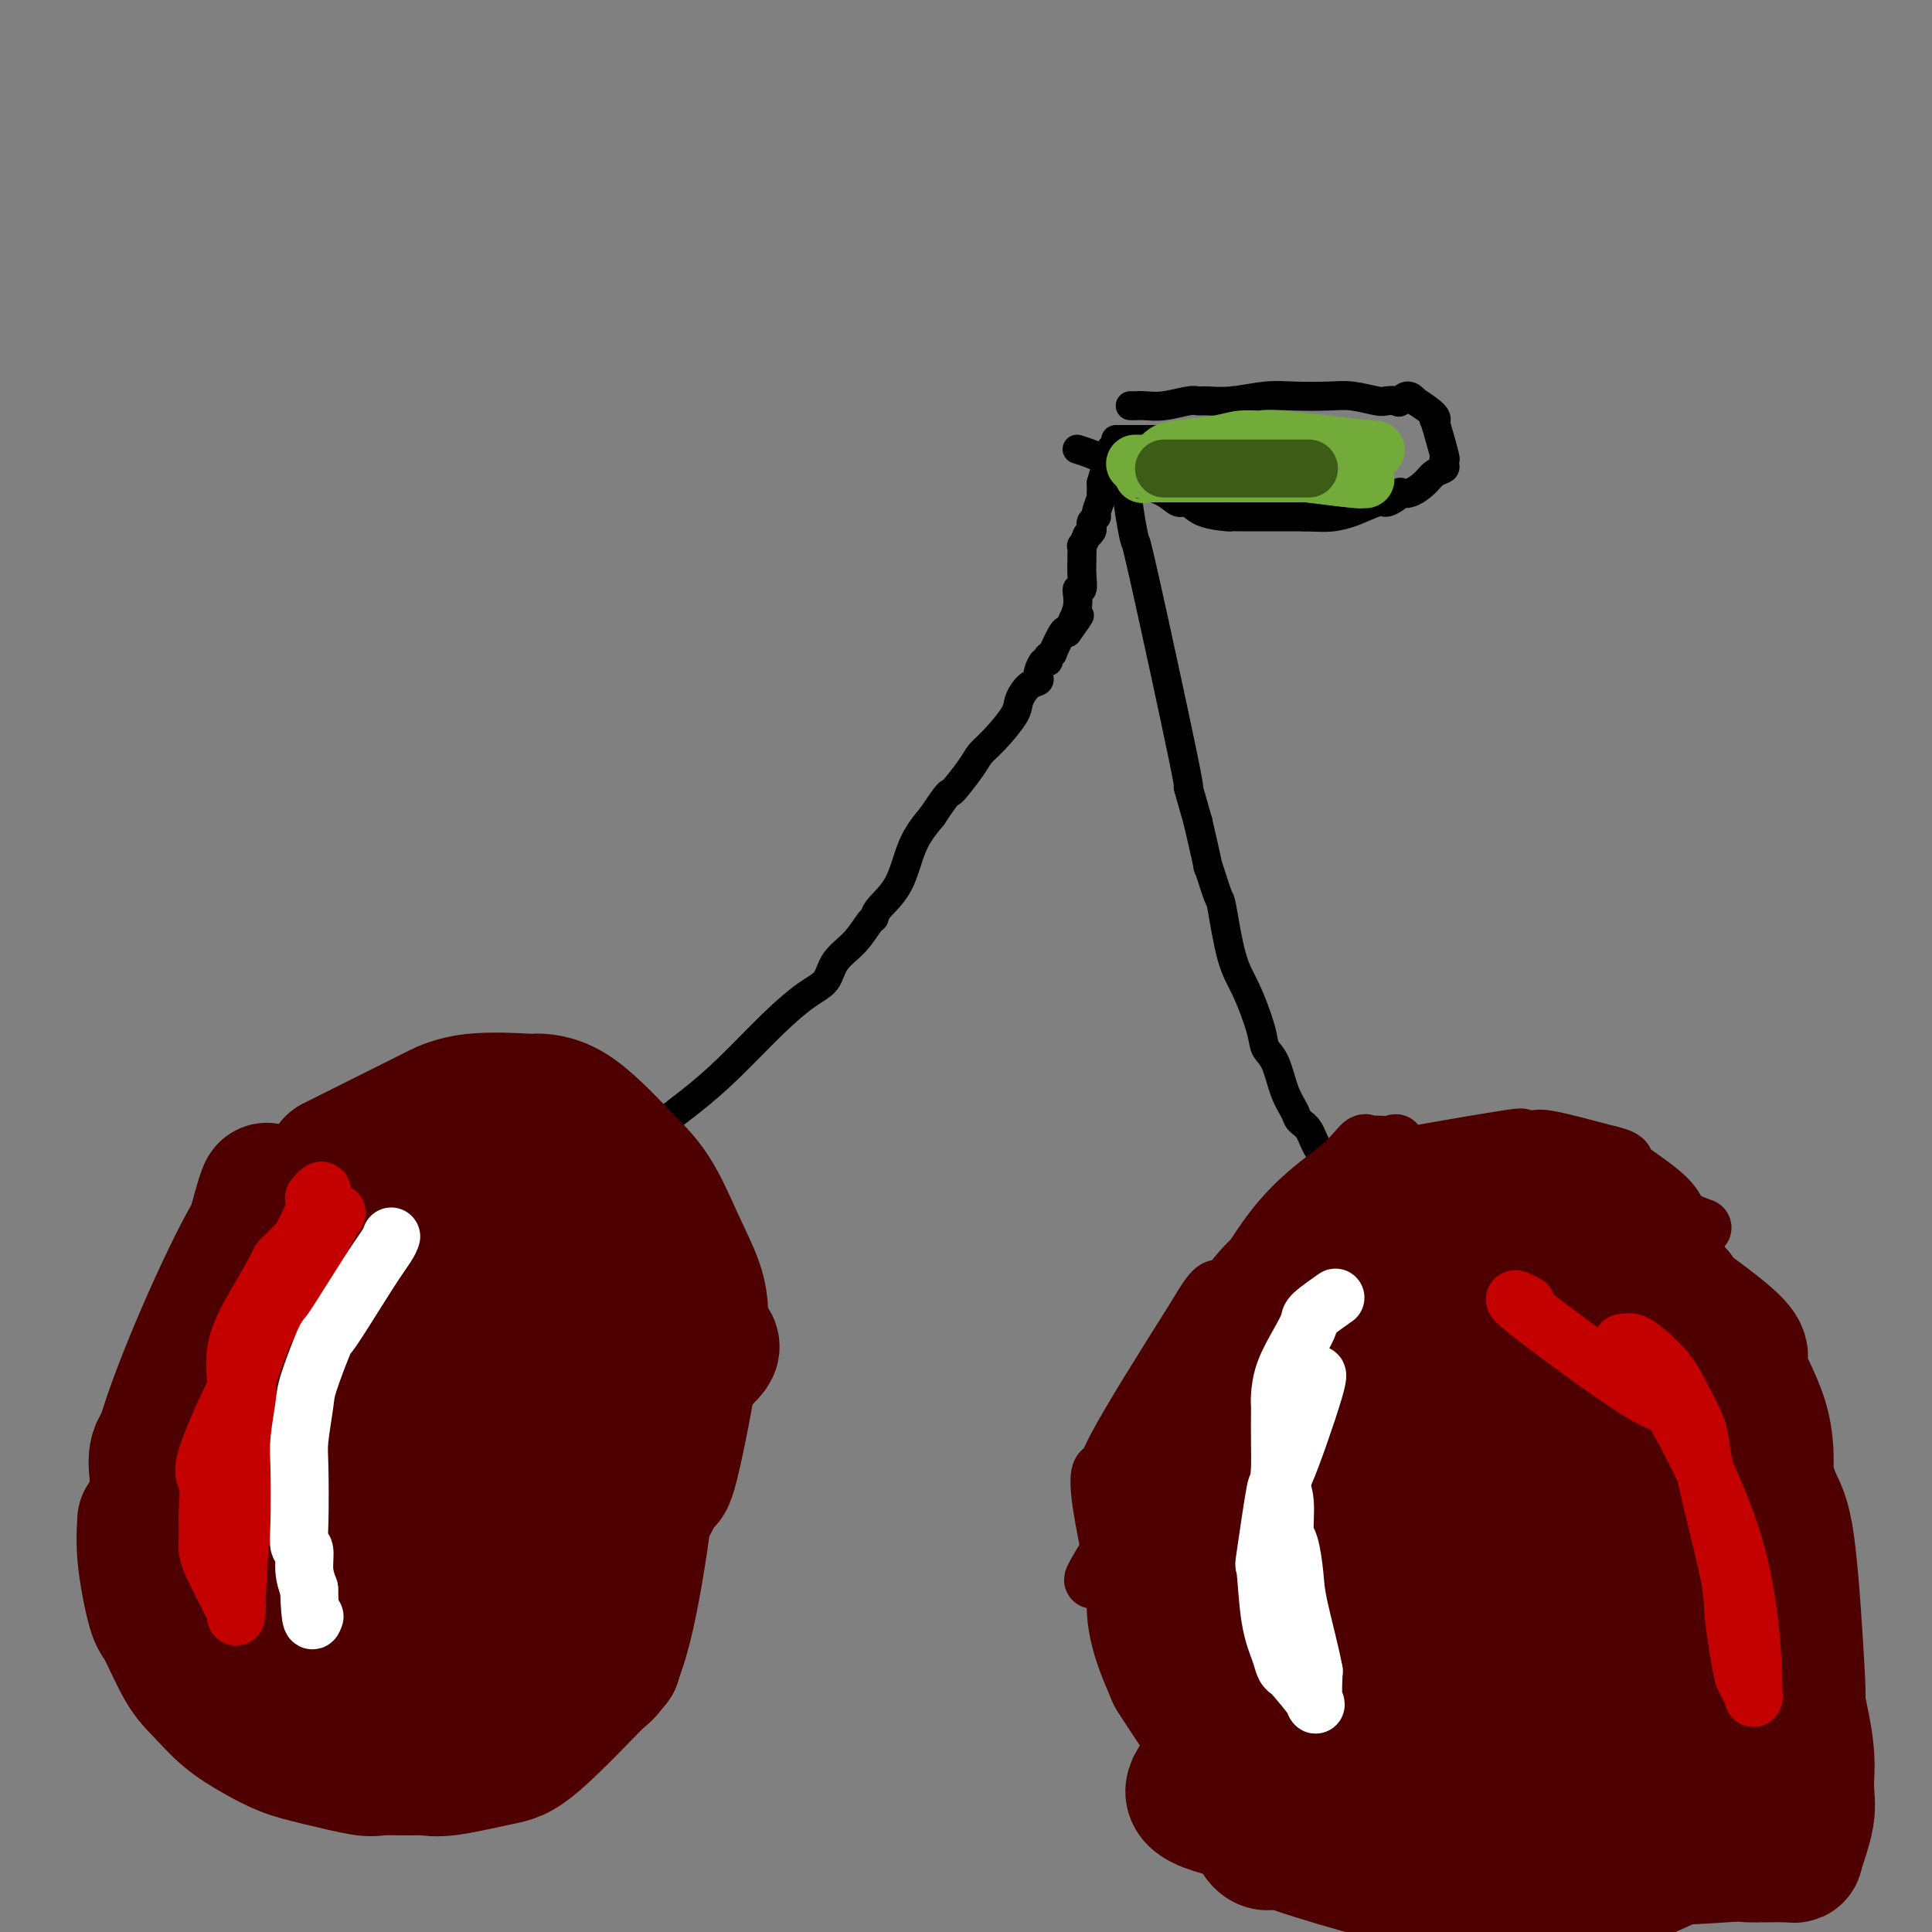 <svg viewBox='0 0 400 400' version='1.1' xmlns='http://www.w3.org/2000/svg' xmlns:xlink='http://www.w3.org/1999/xlink'><rect x="0" y="0" width="400" height="400" fill="#808080" stroke="none"/><g fill='none' stroke='#000000' stroke-width='6' stroke-linecap='round' stroke-linejoin='round'><path d='M116,250c-0.599,0.847 -1.198,1.695 2,-1c3.198,-2.695 10.192,-8.931 15,-13c4.808,-4.069 7.428,-5.970 10,-8c2.572,-2.030 5.096,-4.188 8,-7c2.904,-2.812 6.188,-6.278 9,-9c2.812,-2.722 5.152,-4.702 7,-6c1.848,-1.298 3.203,-1.916 4,-3c0.797,-1.084 1.037,-2.635 2,-4c0.963,-1.365 2.649,-2.546 4,-4c1.351,-1.454 2.366,-3.182 3,-4c0.634,-0.818 0.885,-0.728 1,-1c0.115,-0.272 0.093,-0.908 1,-2c0.907,-1.092 2.744,-2.640 4,-5c1.256,-2.360 1.930,-5.531 3,-8c1.070,-2.469 2.535,-4.234 4,-6'/><path d='M193,169c4.091,-6.130 3.317,-4.454 4,-5c0.683,-0.546 2.823,-3.314 4,-5c1.177,-1.686 1.393,-2.291 2,-3c0.607,-0.709 1.606,-1.524 3,-3c1.394,-1.476 3.183,-3.614 4,-5c0.817,-1.386 0.663,-2.019 1,-3c0.337,-0.981 1.165,-2.309 2,-3c0.835,-0.691 1.677,-0.744 2,-1c0.323,-0.256 0.125,-0.714 0,-1c-0.125,-0.286 -0.178,-0.401 0,-1c0.178,-0.599 0.588,-1.682 1,-2c0.412,-0.318 0.827,0.129 1,0c0.173,-0.129 0.106,-0.834 0,-1c-0.106,-0.166 -0.249,0.207 0,0c0.249,-0.207 0.892,-0.994 1,-1c0.108,-0.006 -0.317,0.768 0,0c0.317,-0.768 1.376,-3.076 2,-4c0.624,-0.924 0.812,-0.462 1,0'/><path d='M221,131c4.493,-6.217 1.726,-2.760 1,-2c-0.726,0.760 0.590,-1.176 1,-3c0.410,-1.824 -0.086,-3.534 0,-4c0.086,-0.466 0.755,0.312 1,0c0.245,-0.312 0.064,-1.714 0,-3c-0.064,-1.286 -0.013,-2.458 0,-3c0.013,-0.542 -0.012,-0.456 0,-1c0.012,-0.544 0.059,-1.718 0,-2c-0.059,-0.282 -0.226,0.328 0,0c0.226,-0.328 0.844,-1.593 1,-2c0.156,-0.407 -0.150,0.045 0,0c0.150,-0.045 0.757,-0.588 1,-1c0.243,-0.412 0.121,-0.695 0,-1c-0.121,-0.305 -0.243,-0.632 0,-1c0.243,-0.368 0.850,-0.777 1,-1c0.150,-0.223 -0.156,-0.262 0,-1c0.156,-0.738 0.774,-2.177 1,-3c0.226,-0.823 0.061,-1.029 0,-1c-0.061,0.029 -0.017,0.294 0,0c0.017,-0.294 0.009,-1.147 0,-2'/><path d='M228,100c1.326,-4.970 1.140,-1.895 1,-1c-0.140,0.895 -0.234,-0.391 0,-1c0.234,-0.609 0.795,-0.542 1,-1c0.205,-0.458 0.053,-1.442 0,-2c-0.053,-0.558 -0.007,-0.690 0,-1c0.007,-0.310 -0.023,-0.799 0,-1c0.023,-0.201 0.100,-0.114 0,0c-0.100,0.114 -0.377,0.254 0,1c0.377,0.746 1.407,2.099 2,3c0.593,0.901 0.749,1.349 1,3c0.251,1.651 0.598,4.503 1,7c0.402,2.497 0.859,4.639 1,5c0.141,0.361 -0.034,-1.058 2,8c2.034,9.058 6.278,28.592 8,37c1.722,8.408 0.920,5.688 1,6c0.080,0.312 1.040,3.656 2,7'/><path d='M248,170c3.126,13.443 1.942,9.050 2,9c0.058,-0.050 1.357,4.244 2,6c0.643,1.756 0.630,0.974 1,3c0.370,2.026 1.125,6.861 2,10c0.875,3.139 1.872,4.583 3,7c1.128,2.417 2.386,5.806 3,8c0.614,2.194 0.583,3.193 1,4c0.417,0.807 1.281,1.422 2,3c0.719,1.578 1.294,4.120 2,6c0.706,1.880 1.544,3.097 2,4c0.456,0.903 0.531,1.493 1,2c0.469,0.507 1.331,0.931 2,2c0.669,1.069 1.143,2.782 2,4c0.857,1.218 2.097,1.941 3,3c0.903,1.059 1.470,2.452 3,4c1.530,1.548 4.022,3.249 5,4c0.978,0.751 0.442,0.552 1,1c0.558,0.448 2.212,1.543 3,2c0.788,0.457 0.712,0.277 2,1c1.288,0.723 3.939,2.349 5,3c1.061,0.651 0.530,0.325 0,0'/><path d='M114,245c0.092,0.547 0.184,1.095 -5,0c-5.184,-1.095 -15.642,-3.832 -22,-5c-6.358,-1.168 -8.614,-0.766 -12,0c-3.386,0.766 -7.901,1.895 -10,2c-2.099,0.105 -1.780,-0.813 -3,0c-1.220,0.813 -3.977,3.356 -6,5c-2.023,1.644 -3.312,2.388 -4,3c-0.688,0.612 -0.775,1.091 -2,3c-1.225,1.909 -3.590,5.248 -5,8c-1.410,2.752 -1.866,4.919 -2,6c-0.134,1.081 0.055,1.077 0,2c-0.055,0.923 -0.355,2.773 -1,5c-0.645,2.227 -1.635,4.830 -2,8c-0.365,3.170 -0.104,6.906 0,11c0.104,4.094 0.052,8.547 0,13'/><path d='M40,306c-0.515,8.728 -0.302,11.047 0,13c0.302,1.953 0.695,3.541 1,5c0.305,1.459 0.523,2.791 1,5c0.477,2.209 1.213,5.295 2,8c0.787,2.705 1.625,5.030 2,6c0.375,0.970 0.286,0.585 1,2c0.714,1.415 2.231,4.628 4,7c1.769,2.372 3.789,3.901 5,5c1.211,1.099 1.612,1.766 2,2c0.388,0.234 0.761,0.035 2,1c1.239,0.965 3.342,3.093 5,4c1.658,0.907 2.871,0.594 4,1c1.129,0.406 2.175,1.532 5,2c2.825,0.468 7.428,0.279 11,-1c3.572,-1.279 6.112,-3.647 7,-4c0.888,-0.353 0.125,1.309 3,-3c2.875,-4.309 9.389,-14.588 12,-19c2.611,-4.412 1.318,-2.957 1,-3c-0.318,-0.043 0.338,-1.584 1,-3c0.662,-1.416 1.331,-2.708 2,-4'/><path d='M111,330c3.730,-6.743 3.556,-7.602 4,-9c0.444,-1.398 1.506,-3.336 3,-6c1.494,-2.664 3.418,-6.055 4,-8c0.582,-1.945 -0.180,-2.445 0,-4c0.180,-1.555 1.302,-4.165 2,-6c0.698,-1.835 0.971,-2.893 1,-4c0.029,-1.107 -0.188,-2.262 0,-4c0.188,-1.738 0.779,-4.060 1,-6c0.221,-1.940 0.070,-3.499 0,-5c-0.070,-1.501 -0.061,-2.946 0,-4c0.061,-1.054 0.174,-1.718 0,-3c-0.174,-1.282 -0.636,-3.182 -1,-5c-0.364,-1.818 -0.629,-3.555 -1,-5c-0.371,-1.445 -0.849,-2.597 -1,-3c-0.151,-0.403 0.026,-0.055 -1,-2c-1.026,-1.945 -3.254,-6.181 -4,-8c-0.746,-1.819 -0.008,-1.220 0,-1c0.008,0.220 -0.712,0.063 -1,0c-0.288,-0.063 -0.144,-0.031 0,0'/><path d='M303,242c-0.600,-0.234 -1.200,-0.468 -3,1c-1.800,1.468 -4.800,4.637 -6,6c-1.200,1.363 -0.601,0.919 -1,1c-0.399,0.081 -1.796,0.689 -3,2c-1.204,1.311 -2.213,3.327 -4,6c-1.787,2.673 -4.351,6.003 -6,8c-1.649,1.997 -2.382,2.661 -3,4c-0.618,1.339 -1.121,3.355 -2,6c-0.879,2.645 -2.134,5.921 -3,8c-0.866,2.079 -1.342,2.960 -2,5c-0.658,2.040 -1.497,5.237 -2,7c-0.503,1.763 -0.671,2.091 -1,3c-0.329,0.909 -0.819,2.399 -1,4c-0.181,1.601 -0.052,3.315 0,5c0.052,1.685 0.026,3.343 0,5'/><path d='M266,313c-0.211,2.725 -0.238,2.539 0,4c0.238,1.461 0.743,4.570 1,6c0.257,1.430 0.268,1.182 1,2c0.732,0.818 2.186,2.701 3,4c0.814,1.299 0.987,2.015 2,3c1.013,0.985 2.867,2.238 4,3c1.133,0.762 1.547,1.031 3,2c1.453,0.969 3.946,2.638 6,4c2.054,1.362 3.668,2.418 5,3c1.332,0.582 2.382,0.690 4,1c1.618,0.310 3.805,0.820 6,1c2.195,0.180 4.398,0.028 5,0c0.602,-0.028 -0.397,0.067 2,0c2.397,-0.067 8.189,-0.296 11,0c2.811,0.296 2.640,1.118 7,-2c4.360,-3.118 13.251,-10.176 17,-13c3.749,-2.824 2.355,-1.414 2,-1c-0.355,0.414 0.327,-0.167 2,-2c1.673,-1.833 4.336,-4.916 7,-8'/><path d='M354,320c4.769,-4.982 2.690,-5.439 3,-7c0.310,-1.561 3.008,-4.228 4,-7c0.992,-2.772 0.278,-5.648 0,-8c-0.278,-2.352 -0.119,-4.179 0,-5c0.119,-0.821 0.197,-0.636 0,-2c-0.197,-1.364 -0.670,-4.275 -2,-8c-1.330,-3.725 -3.516,-8.262 -5,-11c-1.484,-2.738 -2.264,-3.675 -4,-6c-1.736,-2.325 -4.427,-6.038 -6,-8c-1.573,-1.962 -2.028,-2.172 -3,-3c-0.972,-0.828 -2.462,-2.275 -4,-3c-1.538,-0.725 -3.125,-0.730 -5,-1c-1.875,-0.270 -4.037,-0.806 -6,-1c-1.963,-0.194 -3.728,-0.044 -5,0c-1.272,0.044 -2.051,-0.016 -3,0c-0.949,0.016 -2.069,0.107 -3,0c-0.931,-0.107 -1.674,-0.414 -3,0c-1.326,0.414 -3.236,1.547 -4,2c-0.764,0.453 -0.382,0.227 0,0'/><path d='M223,93c1.747,0.555 3.493,1.109 5,2c1.507,0.891 2.774,2.118 4,3c1.226,0.882 2.412,1.420 4,2c1.588,0.580 3.578,1.203 5,2c1.422,0.797 2.274,1.769 3,2c0.726,0.231 1.324,-0.278 2,0c0.676,0.278 1.428,1.342 3,2c1.572,0.658 3.962,0.908 5,1c1.038,0.092 0.724,0.025 1,0c0.276,-0.025 1.143,-0.007 2,0c0.857,0.007 1.704,0.002 3,0c1.296,-0.002 3.041,-0.000 4,0c0.959,0.000 1.131,0.000 2,0c0.869,-0.000 2.434,-0.000 4,0'/><path d='M270,107c4.440,0.182 5.038,0.137 6,0c0.962,-0.137 2.286,-0.366 4,-1c1.714,-0.634 3.817,-1.673 5,-2c1.183,-0.327 1.446,0.057 2,0c0.554,-0.057 1.398,-0.557 2,-1c0.602,-0.443 0.962,-0.829 1,-1c0.038,-0.171 -0.245,-0.126 0,0c0.245,0.126 1.018,0.332 2,0c0.982,-0.332 2.171,-1.204 3,-2c0.829,-0.796 1.296,-1.516 2,-2c0.704,-0.484 1.645,-0.730 2,-1c0.355,-0.270 0.122,-0.562 0,-1c-0.122,-0.438 -0.135,-1.023 0,-1c0.135,0.023 0.417,0.652 0,-1c-0.417,-1.652 -1.535,-5.587 -2,-7c-0.465,-1.413 -0.279,-0.303 0,0c0.279,0.303 0.651,-0.199 0,-1c-0.651,-0.801 -2.326,-1.900 -4,-3'/><path d='M293,83c-1.576,-2.012 -2.515,-0.543 -3,0c-0.485,0.543 -0.518,0.159 -1,0c-0.482,-0.159 -1.415,-0.095 -2,0c-0.585,0.095 -0.821,0.221 -2,0c-1.179,-0.221 -3.301,-0.787 -5,-1c-1.699,-0.213 -2.976,-0.071 -5,0c-2.024,0.071 -4.794,0.072 -7,0c-2.206,-0.072 -3.848,-0.216 -6,0c-2.152,0.216 -4.812,0.794 -7,1c-2.188,0.206 -3.902,0.041 -5,0c-1.098,-0.041 -1.580,0.042 -2,0c-0.420,-0.042 -0.777,-0.207 -2,0c-1.223,0.207 -3.312,0.788 -5,1c-1.688,0.212 -2.974,0.057 -4,0c-1.026,-0.057 -1.790,-0.015 -2,0c-0.210,0.015 0.136,0.004 0,0c-0.136,-0.004 -0.753,-0.001 -1,0c-0.247,0.001 -0.123,0.001 0,0'/><path d='M231,91c0.655,-0.000 1.311,-0.000 2,0c0.689,0.000 1.412,0.000 2,0c0.588,-0.000 1.040,-0.000 2,0c0.960,0.000 2.428,0.000 4,0c1.572,-0.000 3.247,-0.000 4,0c0.753,0.000 0.583,0.000 1,0c0.417,-0.000 1.419,-0.001 2,0c0.581,0.001 0.741,0.004 1,0c0.259,-0.004 0.619,-0.016 1,0c0.381,0.016 0.784,0.061 1,0c0.216,-0.061 0.247,-0.226 1,0c0.753,0.226 2.229,0.844 3,1c0.771,0.156 0.836,-0.151 1,0c0.164,0.151 0.425,0.759 1,1c0.575,0.241 1.463,0.116 2,0c0.537,-0.116 0.721,-0.224 1,0c0.279,0.224 0.651,0.778 1,1c0.349,0.222 0.674,0.111 1,0'/><path d='M262,94c5.140,0.464 2.491,0.124 2,0c-0.491,-0.124 1.175,-0.033 2,0c0.825,0.033 0.809,0.009 1,0c0.191,-0.009 0.590,-0.002 1,0c0.410,0.002 0.831,0.001 1,0c0.169,-0.001 0.084,-0.000 0,0'/></g>
<g fill='none' stroke='#4E0000' stroke-width='6' stroke-linecap='round' stroke-linejoin='round'><path d='M76,250c1.817,-1.274 3.635,-2.549 -1,2c-4.635,4.549 -15.721,14.920 -21,20c-5.279,5.080 -4.749,4.867 -5,6c-0.251,1.133 -1.284,3.610 -2,5c-0.716,1.390 -1.117,1.691 -2,4c-0.883,2.309 -2.249,6.625 -3,11c-0.751,4.375 -0.888,8.807 -1,11c-0.112,2.193 -0.198,2.146 0,4c0.198,1.854 0.680,5.607 1,8c0.320,2.393 0.479,3.424 1,5c0.521,1.576 1.405,3.696 2,5c0.595,1.304 0.902,1.793 2,3c1.098,1.207 2.988,3.133 4,4c1.012,0.867 1.146,0.676 3,2c1.854,1.324 5.427,4.162 9,7'/><path d='M63,347c3.615,2.802 3.652,1.808 4,2c0.348,0.192 1.007,1.570 2,2c0.993,0.430 2.320,-0.086 4,0c1.680,0.086 3.715,0.776 5,1c1.285,0.224 1.822,-0.019 3,0c1.178,0.019 2.999,0.300 5,-1c2.001,-1.300 4.182,-4.180 6,-7c1.818,-2.820 3.272,-5.579 5,-9c1.728,-3.421 3.731,-7.505 5,-10c1.269,-2.495 1.803,-3.403 2,-4c0.197,-0.597 0.056,-0.885 0,-1c-0.056,-0.115 -0.028,-0.058 0,0'/></g>
<g fill='none' stroke='#4E0000' stroke-width='28' stroke-linecap='round' stroke-linejoin='round'><path d='M75,255c1.118,-1.579 2.236,-3.158 -4,3c-6.236,6.158 -19.826,20.054 -26,27c-6.174,6.946 -4.933,6.942 -5,9c-0.067,2.058 -1.441,6.178 -2,10c-0.559,3.822 -0.304,7.347 1,12c1.304,4.653 3.655,10.434 6,15c2.345,4.566 4.684,7.917 6,10c1.316,2.083 1.610,2.897 3,5c1.390,2.103 3.878,5.495 5,7c1.122,1.505 0.879,1.123 1,1c0.121,-0.123 0.607,0.014 1,0c0.393,-0.014 0.693,-0.179 1,0c0.307,0.179 0.621,0.702 2,0c1.379,-0.702 3.823,-2.629 5,-4c1.177,-1.371 1.089,-2.185 1,-3'/><path d='M70,347c2.092,-1.620 1.821,-2.669 2,-3c0.179,-0.331 0.808,0.055 1,0c0.192,-0.055 -0.052,-0.551 0,-1c0.052,-0.449 0.399,-0.852 1,-1c0.601,-0.148 1.457,-0.040 2,0c0.543,0.040 0.775,0.012 1,0c0.225,-0.012 0.444,-0.006 1,0c0.556,0.006 1.451,0.014 2,0c0.549,-0.014 0.754,-0.050 1,0c0.246,0.050 0.533,0.187 1,0c0.467,-0.187 1.116,-0.698 2,-2c0.884,-1.302 2.005,-3.394 3,-5c0.995,-1.606 1.864,-2.725 3,-5c1.136,-2.275 2.539,-5.707 3,-8c0.461,-2.293 -0.020,-3.449 0,-4c0.020,-0.551 0.541,-0.498 1,-1c0.459,-0.502 0.854,-1.558 1,-3c0.146,-1.442 0.042,-3.269 0,-2c-0.042,1.269 -0.021,5.635 0,10'/><path d='M95,322c-0.324,2.764 -1.134,5.676 -2,9c-0.866,3.324 -1.786,7.062 -2,9c-0.214,1.938 0.280,2.078 0,5c-0.280,2.922 -1.332,8.627 -2,10c-0.668,1.373 -0.952,-1.586 -1,-3c-0.048,-1.414 0.141,-1.283 0,-3c-0.141,-1.717 -0.611,-5.283 -1,-7c-0.389,-1.717 -0.697,-1.586 -1,-3c-0.303,-1.414 -0.602,-4.373 -1,-6c-0.398,-1.627 -0.894,-1.923 -1,-2c-0.106,-0.077 0.180,0.065 0,0c-0.180,-0.065 -0.824,-0.338 -2,0c-1.176,0.338 -2.882,1.286 -4,2c-1.118,0.714 -1.647,1.192 -3,4c-1.353,2.808 -3.529,7.945 -4,10c-0.471,2.055 0.765,1.027 2,0'/><path d='M73,347c0.805,1.547 3.817,0.414 5,0c1.183,-0.414 0.539,-0.111 1,0c0.461,0.111 2.029,0.028 3,0c0.971,-0.028 1.347,-0.000 2,0c0.653,0.000 1.585,-0.026 2,0c0.415,0.026 0.314,0.105 1,0c0.686,-0.105 2.159,-0.393 3,-1c0.841,-0.607 1.050,-1.534 2,-3c0.950,-1.466 2.640,-3.472 4,-6c1.360,-2.528 2.391,-5.577 3,-8c0.609,-2.423 0.797,-4.221 1,-5c0.203,-0.779 0.422,-0.539 1,-3c0.578,-2.461 1.514,-7.623 3,-12c1.486,-4.377 3.522,-7.969 5,-11c1.478,-3.031 2.397,-5.502 3,-7c0.603,-1.498 0.891,-2.023 1,-4c0.109,-1.977 0.040,-5.406 0,-7c-0.040,-1.594 -0.049,-1.352 0,-2c0.049,-0.648 0.157,-2.185 -2,-6c-2.157,-3.815 -6.578,-9.907 -11,-16'/><path d='M100,256c-1.903,-2.672 -1.160,-1.351 -1,-1c0.160,0.351 -0.262,-0.266 -1,-1c-0.738,-0.734 -1.791,-1.584 -3,-2c-1.209,-0.416 -2.574,-0.396 -5,0c-2.426,0.396 -5.915,1.170 -8,2c-2.085,0.830 -2.767,1.716 -5,4c-2.233,2.284 -6.016,5.964 -9,9c-2.984,3.036 -5.169,5.426 -7,8c-1.831,2.574 -3.306,5.333 -4,7c-0.694,1.667 -0.606,2.244 -1,3c-0.394,0.756 -1.272,1.691 -3,6c-1.728,4.309 -4.308,11.992 -5,16c-0.692,4.008 0.503,4.343 0,8c-0.503,3.657 -2.704,10.637 1,18c3.704,7.363 13.312,15.107 18,18c4.688,2.893 4.454,0.933 5,0c0.546,-0.933 1.870,-0.838 6,-4c4.130,-3.162 11.065,-9.581 18,-16'/><path d='M96,331c4.221,-4.691 5.772,-8.418 7,-11c1.228,-2.582 2.132,-4.020 4,-8c1.868,-3.980 4.698,-10.503 6,-14c1.302,-3.497 1.074,-3.967 1,-5c-0.074,-1.033 0.006,-2.630 0,-6c-0.006,-3.370 -0.097,-8.513 -1,-13c-0.903,-4.487 -2.620,-8.316 -4,-11c-1.380,-2.684 -2.425,-4.222 -4,-6c-1.575,-1.778 -3.680,-3.795 -5,-5c-1.320,-1.205 -1.856,-1.597 -3,-2c-1.144,-0.403 -2.897,-0.816 -5,-1c-2.103,-0.184 -4.557,-0.140 -11,5c-6.443,5.140 -16.874,15.375 -21,19c-4.126,3.625 -1.945,0.640 -3,4c-1.055,3.360 -5.345,13.066 -7,19c-1.655,5.934 -0.676,8.098 -1,8c-0.324,-0.098 -1.950,-2.456 0,4c1.950,6.456 7.475,21.728 13,37'/><path d='M62,345c2.568,6.290 2.487,3.515 3,2c0.513,-1.515 1.619,-1.772 1,0c-0.619,1.772 -2.964,5.571 2,0c4.964,-5.571 17.235,-20.514 23,-32c5.765,-11.486 5.023,-19.516 5,-24c-0.023,-4.484 0.674,-5.423 1,-9c0.326,-3.577 0.280,-9.791 0,-13c-0.280,-3.209 -0.795,-3.414 -1,-4c-0.205,-0.586 -0.100,-1.552 -1,-3c-0.900,-1.448 -2.804,-3.376 -4,-4c-1.196,-0.624 -1.685,0.057 -2,0c-0.315,-0.057 -0.456,-0.851 -2,-1c-1.544,-0.149 -4.491,0.346 -5,0c-0.509,-0.346 1.419,-1.532 -1,0c-2.419,1.532 -9.184,5.781 -12,7c-2.816,1.219 -1.683,-0.591 -4,3c-2.317,3.591 -8.085,12.582 -11,16c-2.915,3.418 -2.976,1.262 -4,7c-1.024,5.738 -3.012,19.369 -5,33'/><path d='M45,323c-0.834,5.700 -0.421,3.450 0,3c0.421,-0.450 0.848,0.898 1,2c0.152,1.102 0.027,1.956 2,3c1.973,1.044 6.044,2.278 8,3c1.956,0.722 1.795,0.933 3,1c1.205,0.067 3.774,-0.011 5,0c1.226,0.011 1.107,0.110 1,0c-0.107,-0.110 -0.203,-0.427 0,-1c0.203,-0.573 0.707,-1.400 1,-3c0.293,-1.600 0.377,-3.974 0,-7c-0.377,-3.026 -1.215,-6.705 -3,-12c-1.785,-5.295 -4.519,-12.208 -6,-16c-1.481,-3.792 -1.710,-4.464 -2,-6c-0.290,-1.536 -0.640,-3.935 -1,-7c-0.360,-3.065 -0.731,-6.796 -1,-9c-0.269,-2.204 -0.435,-2.882 1,-6c1.435,-3.118 4.470,-8.675 6,-11c1.530,-2.325 1.554,-1.417 2,-1c0.446,0.417 1.312,0.343 2,0c0.688,-0.343 1.196,-0.955 5,-2c3.804,-1.045 10.902,-2.522 18,-4'/><path d='M87,250c4.923,-1.072 3.732,-0.252 4,0c0.268,0.252 1.995,-0.065 3,0c1.005,0.065 1.286,0.512 2,1c0.714,0.488 1.860,1.018 2,1c0.140,-0.018 -0.725,-0.585 -2,-1c-1.275,-0.415 -2.958,-0.679 -4,-1c-1.042,-0.321 -1.441,-0.699 -3,-1c-1.559,-0.301 -4.278,-0.526 -5,-1c-0.722,-0.474 0.552,-1.196 -2,0c-2.552,1.196 -8.932,4.310 -12,6c-3.068,1.690 -2.826,1.955 -3,2c-0.174,0.045 -0.764,-0.130 -2,1c-1.236,1.130 -3.118,3.565 -5,6'/><path d='M60,263c-4.463,3.358 -3.620,4.253 -4,6c-0.380,1.747 -1.982,4.347 -3,6c-1.018,1.653 -1.450,2.357 -2,4c-0.550,1.643 -1.217,4.223 -2,6c-0.783,1.777 -1.681,2.752 -2,4c-0.319,1.248 -0.060,2.770 0,4c0.060,1.230 -0.078,2.166 0,2c0.078,-0.166 0.371,-1.436 0,-3c-0.371,-1.564 -1.408,-3.421 0,-12c1.408,-8.579 5.259,-23.880 7,-30c1.741,-6.120 1.370,-3.060 1,0'/><path d='M55,250c1.514,-6.650 1.298,-1.775 1,0c-0.298,1.775 -0.678,0.452 2,0c2.678,-0.452 8.416,-0.032 13,0c4.584,0.032 8.016,-0.324 11,0c2.984,0.324 5.521,1.330 7,2c1.479,0.670 1.901,1.005 3,2c1.099,0.995 2.876,2.649 4,4c1.124,1.351 1.594,2.400 3,5c1.406,2.600 3.749,6.752 5,9c1.251,2.248 1.409,2.592 2,4c0.591,1.408 1.614,3.880 2,5c0.386,1.120 0.134,0.888 0,4c-0.134,3.112 -0.152,9.569 1,12c1.152,2.431 3.472,0.838 -1,11c-4.472,10.162 -15.736,32.081 -27,54'/><path d='M81,362c-4.919,7.972 -3.715,0.903 -3,0c0.715,-0.903 0.943,4.360 -4,-3c-4.943,-7.360 -15.057,-27.344 -19,-37c-3.943,-9.656 -1.715,-8.986 -1,-11c0.715,-2.014 -0.084,-6.714 0,-9c0.084,-2.286 1.051,-2.158 2,-4c0.949,-1.842 1.879,-5.653 3,-8c1.121,-2.347 2.434,-3.232 3,-4c0.566,-0.768 0.387,-1.421 5,-3c4.613,-1.579 14.019,-4.083 18,-5c3.981,-0.917 2.536,-0.245 4,2c1.464,2.245 5.837,6.063 8,9c2.163,2.937 2.116,4.993 2,7c-0.116,2.007 -0.300,3.963 1,10c1.300,6.037 4.086,16.153 -2,21c-6.086,4.847 -21.043,4.423 -36,4'/><path d='M62,331c-6.549,-0.190 -4.922,-2.663 -5,-5c-0.078,-2.337 -1.860,-4.536 -3,-6c-1.140,-1.464 -1.637,-2.192 -1,-10c0.637,-7.808 2.410,-22.694 6,-29c3.590,-6.306 8.997,-4.031 13,-3c4.003,1.031 6.601,0.819 9,2c2.399,1.181 4.600,3.756 6,6c1.400,2.244 1.998,4.158 3,9c1.002,4.842 2.408,12.611 3,18c0.592,5.389 0.370,8.399 0,13c-0.370,4.601 -0.890,10.795 -3,16c-2.110,5.205 -5.812,9.422 -8,12c-2.188,2.578 -2.862,3.518 -7,3c-4.138,-0.518 -11.742,-2.492 -15,-3c-3.258,-0.508 -2.172,0.452 -4,-3c-1.828,-3.452 -6.569,-11.314 -9,-15c-2.431,-3.686 -2.552,-3.196 -1,-7c1.552,-3.804 4.776,-11.902 8,-20'/><path d='M54,309c3.845,-3.865 9.459,-3.526 11,-5c1.541,-1.474 -0.990,-4.760 4,-1c4.990,3.760 17.500,14.566 22,19c4.500,4.434 0.991,2.494 0,4c-0.991,1.506 0.537,6.457 -2,12c-2.537,5.543 -9.138,11.677 -14,15c-4.862,3.323 -7.985,3.833 -10,4c-2.015,0.167 -2.923,-0.011 -4,0c-1.077,0.011 -2.324,0.209 -5,0c-2.676,-0.209 -6.781,-0.825 -9,-5c-2.219,-4.175 -2.552,-11.908 -2,-19c0.552,-7.092 1.990,-13.542 2,-17c0.010,-3.458 -1.406,-3.924 3,-8c4.406,-4.076 14.635,-11.763 20,-15c5.365,-3.237 5.868,-2.025 7,-2c1.132,0.025 2.895,-1.136 5,0c2.105,1.136 4.553,4.568 7,8'/><path d='M89,299c1.026,5.037 0.092,13.629 -1,18c-1.092,4.371 -2.342,4.522 -4,6c-1.658,1.478 -3.726,4.282 -6,6c-2.274,1.718 -4.755,2.349 -7,3c-2.245,0.651 -4.254,1.323 -8,2c-3.746,0.677 -9.229,1.360 -12,1c-2.771,-0.360 -2.831,-1.761 -4,-2c-1.169,-0.239 -3.448,0.685 -5,-4c-1.552,-4.685 -2.376,-14.980 -2,-21c0.376,-6.020 1.953,-7.767 3,-10c1.047,-2.233 1.565,-4.954 2,-7c0.435,-2.046 0.789,-3.419 1,-4c0.211,-0.581 0.281,-0.370 3,-1c2.719,-0.630 8.087,-2.101 12,-3c3.913,-0.899 6.372,-1.227 10,0c3.628,1.227 8.426,4.009 11,6c2.574,1.991 2.924,3.190 5,6c2.076,2.810 5.879,7.231 4,16c-1.879,8.769 -9.439,21.884 -17,35'/><path d='M74,346c-3.989,5.834 -5.460,2.917 -7,2c-1.540,-0.917 -3.149,0.164 -7,0c-3.851,-0.164 -9.945,-1.574 -13,-5c-3.055,-3.426 -3.072,-8.868 -3,-12c0.072,-3.132 0.233,-3.954 0,-6c-0.233,-2.046 -0.861,-5.315 -1,-7c-0.139,-1.685 0.210,-1.787 0,-3c-0.210,-1.213 -0.980,-3.536 -1,-6c-0.020,-2.464 0.709,-5.069 1,-7c0.291,-1.931 0.142,-3.187 0,-4c-0.142,-0.813 -0.278,-1.182 0,-2c0.278,-0.818 0.972,-2.085 2,-3c1.028,-0.915 2.392,-1.477 3,-2c0.608,-0.523 0.459,-1.007 0,-1c-0.459,0.007 -1.230,0.503 -2,1'/><path d='M46,291c-0.365,-1.610 -3.276,3.364 -5,6c-1.724,2.636 -2.259,2.934 -4,6c-1.741,3.066 -4.686,8.899 -6,11c-1.314,2.101 -0.995,0.470 -1,1c-0.005,0.530 -0.334,3.221 0,7c0.334,3.779 1.329,8.646 2,11c0.671,2.354 1.017,2.195 2,4c0.983,1.805 2.603,5.576 4,8c1.397,2.424 2.571,3.503 4,5c1.429,1.497 3.114,3.414 5,5c1.886,1.586 3.971,2.842 6,4c2.029,1.158 4.000,2.219 6,3c2.000,0.781 4.029,1.280 7,2c2.971,0.720 6.883,1.659 9,2c2.117,0.341 2.439,0.085 4,0c1.561,-0.085 4.362,0.002 6,0c1.638,-0.002 2.113,-0.095 3,0c0.887,0.095 2.186,0.376 5,0c2.814,-0.376 7.142,-1.409 10,-2c2.858,-0.591 4.245,-0.740 8,-4c3.755,-3.260 9.877,-9.630 16,-16'/><path d='M127,344c4.656,-13.540 4.294,-37.390 4,-46c-0.294,-8.610 -0.522,-1.979 -1,-2c-0.478,-0.021 -1.205,-6.692 -6,-15c-4.795,-8.308 -13.657,-18.251 -17,-22c-3.343,-3.749 -1.168,-1.304 -2,-1c-0.832,0.304 -4.672,-1.534 -8,-2c-3.328,-0.466 -6.143,0.439 -9,1c-2.857,0.561 -5.757,0.777 -9,2c-3.243,1.223 -6.829,3.454 -10,5c-3.171,1.546 -5.927,2.406 -7,3c-1.073,0.594 -0.463,0.922 -2,2c-1.537,1.078 -5.222,2.906 -8,5c-2.778,2.094 -4.651,4.456 -6,6c-1.349,1.544 -2.175,2.272 -3,3'/><path d='M43,283c-3.832,10.926 -3.912,30.240 -3,40c0.912,9.760 2.815,9.964 3,10c0.185,0.036 -1.346,-0.096 2,4c3.346,4.096 11.571,12.421 18,16c6.429,3.579 11.062,2.414 13,2c1.938,-0.414 1.182,-0.075 3,0c1.818,0.075 6.211,-0.113 8,0c1.789,0.113 0.975,0.526 4,0c3.025,-0.526 9.888,-1.992 14,-3c4.112,-1.008 5.473,-1.558 7,-3c1.527,-1.442 3.221,-3.776 6,-3c2.779,0.776 6.642,4.662 10,-5c3.358,-9.662 6.212,-32.870 7,-42c0.788,-9.130 -0.489,-4.180 -2,-5c-1.511,-0.820 -3.255,-7.410 -5,-14'/><path d='M128,280c-1.748,-4.851 -2.619,-7.480 -6,-13c-3.381,-5.520 -9.272,-13.933 -13,-18c-3.728,-4.067 -5.294,-3.787 -8,-4c-2.706,-0.213 -6.553,-0.917 -9,-1c-2.447,-0.083 -3.494,0.456 -5,1c-1.506,0.544 -3.470,1.095 -6,2c-2.530,0.905 -5.625,2.166 -10,5c-4.375,2.834 -10.028,7.240 -14,11c-3.972,3.760 -6.261,6.872 -8,9c-1.739,2.128 -2.927,3.272 -4,4c-1.073,0.728 -2.032,1.039 -4,5c-1.968,3.961 -4.944,11.573 -6,15c-1.056,3.427 -0.192,2.670 -1,3c-0.808,0.330 -3.289,1.748 0,12c3.289,10.252 12.347,29.337 16,37c3.653,7.663 1.901,3.904 2,3c0.099,-0.904 2.050,1.048 4,3'/><path d='M56,354c3.420,2.127 8.970,4.444 13,5c4.030,0.556 6.540,-0.648 10,-2c3.460,-1.352 7.871,-2.853 11,-4c3.129,-1.147 4.976,-1.939 7,-3c2.024,-1.061 4.225,-2.392 7,-4c2.775,-1.608 6.123,-3.495 9,-6c2.877,-2.505 5.282,-5.630 7,-8c1.718,-2.370 2.749,-3.986 5,-7c2.251,-3.014 5.723,-7.428 8,-11c2.277,-3.572 3.360,-6.304 4,-7c0.640,-0.696 0.837,0.644 2,-4c1.163,-4.644 3.292,-15.271 4,-21c0.708,-5.729 -0.005,-6.559 -3,-8c-2.995,-1.441 -8.272,-3.492 -8,-6c0.272,-2.508 6.092,-5.473 -10,-4c-16.092,1.473 -54.097,7.385 -69,10c-14.903,2.615 -6.705,1.935 -4,2c2.705,0.065 -0.084,0.876 -2,2c-1.916,1.124 -2.958,2.562 -4,4'/><path d='M43,282c-2.633,11.044 -4.217,34.652 -3,48c1.217,13.348 5.235,16.434 9,20c3.765,3.566 7.278,7.611 11,9c3.722,1.389 7.654,0.123 9,0c1.346,-0.123 0.105,0.896 3,0c2.895,-0.896 9.926,-3.707 14,-6c4.074,-2.293 5.190,-4.067 8,-7c2.810,-2.933 7.313,-7.023 13,-15c5.687,-7.977 12.556,-19.839 15,-25c2.444,-5.161 0.461,-3.619 0,-5c-0.461,-1.381 0.598,-5.683 1,-8c0.402,-2.317 0.146,-2.649 -1,-7c-1.146,-4.351 -3.184,-12.719 -4,-16c-0.816,-3.281 -0.412,-1.473 -2,-3c-1.588,-1.527 -5.168,-6.389 -7,-9c-1.832,-2.611 -1.916,-2.972 -5,-5c-3.084,-2.028 -9.167,-5.722 -15,-7c-5.833,-1.278 -11.417,-0.139 -17,1'/><path d='M72,247c-5.160,1.674 -9.560,5.359 -12,5c-2.440,-0.359 -2.921,-4.764 -8,4c-5.079,8.764 -14.755,30.696 -18,42c-3.245,11.304 -0.058,11.981 0,12c0.058,0.019 -3.013,-0.620 0,6c3.013,6.620 12.112,20.500 16,26c3.888,5.500 2.567,2.619 4,2c1.433,-0.619 5.621,1.025 9,2c3.379,0.975 5.949,1.283 11,-1c5.051,-2.283 12.583,-7.157 17,-10c4.417,-2.843 5.719,-3.654 10,-7c4.281,-3.346 11.539,-9.225 18,-14c6.461,-4.775 12.123,-8.445 16,-14c3.877,-5.555 5.967,-12.996 9,-17c3.033,-4.004 7.009,-4.573 -3,-7c-10.009,-2.427 -34.005,-6.714 -58,-11'/><path d='M83,265c-9.689,-1.489 -4.911,0.289 -3,1c1.911,0.711 0.956,0.356 0,0'/><path d='M309,257c-0.580,0.254 -1.159,0.508 -5,3c-3.841,2.492 -10.942,7.221 -14,9c-3.058,1.779 -2.073,0.606 -4,3c-1.927,2.394 -6.765,8.354 -9,11c-2.235,2.646 -1.867,1.979 -3,4c-1.133,2.021 -3.767,6.729 -5,9c-1.233,2.271 -1.063,2.106 -1,4c0.063,1.894 0.020,5.847 0,8c-0.020,2.153 -0.019,2.505 0,4c0.019,1.495 0.054,4.131 0,6c-0.054,1.869 -0.197,2.970 0,4c0.197,1.030 0.733,1.987 2,4c1.267,2.013 3.264,5.080 5,7c1.736,1.920 3.210,2.691 5,4c1.790,1.309 3.895,3.154 6,5'/><path d='M286,342c4.834,4.260 7.919,4.911 11,6c3.081,1.089 6.158,2.616 9,4c2.842,1.384 5.448,2.624 8,3c2.552,0.376 5.051,-0.111 6,0c0.949,0.111 0.347,0.819 2,1c1.653,0.181 5.561,-0.164 7,0c1.439,0.164 0.408,0.838 4,0c3.592,-0.838 11.806,-3.186 16,-5c4.194,-1.814 4.368,-3.092 5,-4c0.632,-0.908 1.723,-1.444 3,-2c1.277,-0.556 2.741,-1.131 4,-4c1.259,-2.869 2.315,-8.030 3,-11c0.685,-2.970 1.000,-3.748 1,-6c-0.000,-2.252 -0.316,-5.979 0,-11c0.316,-5.021 1.263,-11.337 0,-17c-1.263,-5.663 -4.736,-10.672 -5,-13c-0.264,-2.328 2.682,-1.975 -5,-8c-7.682,-6.025 -25.991,-18.430 -33,-23c-7.009,-4.570 -2.717,-1.306 -2,0c0.717,1.306 -2.142,0.653 -5,0'/><path d='M315,252c-8.074,5.472 -24.760,19.153 -31,24c-6.240,4.847 -2.036,0.861 -2,2c0.036,1.139 -4.097,7.404 -6,11c-1.903,3.596 -1.577,4.524 -2,7c-0.423,2.476 -1.594,6.500 -2,10c-0.406,3.500 -0.045,6.476 0,9c0.045,2.524 -0.224,4.596 0,6c0.224,1.404 0.943,2.140 1,3c0.057,0.860 -0.547,1.844 2,4c2.547,2.156 8.245,5.484 12,7c3.755,1.516 5.566,1.219 8,2c2.434,0.781 5.489,2.640 10,3c4.511,0.360 10.477,-0.780 13,0c2.523,0.780 1.602,3.479 8,-1c6.398,-4.479 20.114,-16.137 26,-22c5.886,-5.863 3.943,-5.932 2,-6'/><path d='M354,311c1.648,0.015 4.769,3.051 0,-6c-4.769,-9.051 -17.428,-30.191 -26,-39c-8.572,-8.809 -13.055,-5.287 -16,-4c-2.945,1.287 -4.350,0.341 -7,0c-2.650,-0.341 -6.543,-0.076 -11,2c-4.457,2.076 -9.477,5.962 -12,8c-2.523,2.038 -2.548,2.226 -4,3c-1.452,0.774 -4.331,2.134 -8,8c-3.669,5.866 -8.129,16.238 -10,23c-1.871,6.762 -1.154,9.913 -1,13c0.154,3.087 -0.255,6.110 0,8c0.255,1.890 1.174,2.648 3,4c1.826,1.352 4.559,3.298 8,4c3.441,0.702 7.591,0.160 12,0c4.409,-0.160 9.075,0.061 15,-1c5.925,-1.061 13.107,-3.403 18,-5c4.893,-1.597 7.497,-2.449 10,-4c2.503,-1.551 4.905,-3.802 8,-3c3.095,0.802 6.884,4.658 8,-4c1.116,-8.658 -0.442,-29.829 -2,-51'/><path d='M339,267c-2.094,-9.916 -6.329,-9.208 -7,-9c-0.671,0.208 2.222,-0.086 -3,-3c-5.222,-2.914 -18.560,-8.449 -27,-8c-8.440,0.449 -11.980,6.880 -14,10c-2.020,3.120 -2.518,2.927 -4,5c-1.482,2.073 -3.949,6.411 -7,12c-3.051,5.589 -6.687,12.427 -9,19c-2.313,6.573 -3.302,12.879 -4,19c-0.698,6.121 -1.106,12.058 0,17c1.106,4.942 3.725,8.890 5,11c1.275,2.110 1.204,2.381 3,4c1.796,1.619 5.457,4.585 9,6c3.543,1.415 6.969,1.279 11,1c4.031,-0.279 8.669,-0.702 11,0c2.331,0.702 2.357,2.528 9,-1c6.643,-3.528 19.904,-12.411 25,-16c5.096,-3.589 2.027,-1.882 2,-3c-0.027,-1.118 2.986,-5.059 6,-9'/><path d='M345,322c1.700,-11.046 1.951,-32.661 2,-41c0.049,-8.339 -0.105,-3.401 -2,-4c-1.895,-0.599 -5.531,-6.735 -9,-10c-3.469,-3.265 -6.772,-3.658 -11,-4c-4.228,-0.342 -9.380,-0.634 -14,0c-4.620,0.634 -8.706,2.194 -12,4c-3.294,1.806 -5.796,3.858 -9,7c-3.204,3.142 -7.109,7.373 -10,12c-2.891,4.627 -4.768,9.651 -6,14c-1.232,4.349 -1.819,8.024 -2,11c-0.181,2.976 0.042,5.253 0,7c-0.042,1.747 -0.351,2.965 0,4c0.351,1.035 1.362,1.888 1,3c-0.362,1.112 -2.097,2.484 4,7c6.097,4.516 20.026,12.177 27,15c6.974,2.823 6.993,0.806 9,0c2.007,-0.806 6.004,-0.403 10,0'/><path d='M323,347c5.826,0.141 10.893,0.493 16,0c5.107,-0.493 10.256,-1.832 13,-3c2.744,-1.168 3.082,-2.167 5,-4c1.918,-1.833 5.414,-4.502 7,-7c1.586,-2.498 1.262,-4.825 0,-9c-1.262,-4.175 -3.462,-10.200 -7,-15c-3.538,-4.800 -8.415,-8.377 -14,-11c-5.585,-2.623 -11.877,-4.292 -20,-5c-8.123,-0.708 -18.077,-0.454 -23,0c-4.923,0.454 -4.814,1.107 -8,3c-3.186,1.893 -9.667,5.027 -13,7c-3.333,1.973 -3.517,2.786 -7,8c-3.483,5.214 -10.263,14.829 -13,21c-2.737,6.171 -1.430,8.897 -1,11c0.430,2.103 -0.016,3.581 0,5c0.016,1.419 0.493,2.778 1,4c0.507,1.222 1.043,2.307 3,3c1.957,0.693 5.335,0.994 7,2c1.665,1.006 1.619,2.716 10,2c8.381,-0.716 25.191,-3.858 42,-7'/><path d='M321,352c7.184,-1.504 4.145,-1.763 3,-1c-1.145,0.763 -0.394,2.548 1,-1c1.394,-3.548 3.432,-12.431 4,-17c0.568,-4.569 -0.336,-4.826 -1,-6c-0.664,-1.174 -1.090,-3.266 -3,-6c-1.910,-2.734 -5.305,-6.109 -8,-8c-2.695,-1.891 -4.691,-2.299 -7,-3c-2.309,-0.701 -4.930,-1.696 -7,-2c-2.070,-0.304 -3.590,0.084 -5,0c-1.410,-0.084 -2.710,-0.638 -5,1c-2.290,1.638 -5.571,5.469 -8,8c-2.429,2.531 -4.007,3.763 -6,7c-1.993,3.237 -4.402,8.480 -5,13c-0.598,4.520 0.616,8.315 -1,10c-1.616,1.685 -6.063,1.258 0,3c6.063,1.742 22.635,5.652 31,7c8.365,1.348 8.521,0.132 8,0c-0.521,-0.132 -1.720,0.819 6,0c7.720,-0.819 24.360,-3.410 41,-6'/><path d='M359,351c8.963,-1.218 3.869,-1.264 2,-2c-1.869,-0.736 -0.513,-2.162 0,-3c0.513,-0.838 0.185,-1.088 0,-2c-0.185,-0.912 -0.226,-2.486 -3,-5c-2.774,-2.514 -8.282,-5.968 -12,-8c-3.718,-2.032 -5.647,-2.640 -9,-3c-3.353,-0.360 -8.131,-0.470 -12,0c-3.869,0.470 -6.830,1.519 -9,3c-2.170,1.481 -3.549,3.393 -5,5c-1.451,1.607 -2.975,2.910 -5,6c-2.025,3.090 -4.552,7.968 -6,12c-1.448,4.032 -1.818,7.217 -2,10c-0.182,2.783 -0.175,5.165 0,7c0.175,1.835 0.517,3.124 1,4c0.483,0.876 1.107,1.341 2,2c0.893,0.659 2.054,1.514 5,2c2.946,0.486 7.676,0.605 14,0c6.324,-0.605 14.241,-1.932 17,-2c2.759,-0.068 0.360,1.123 4,-2c3.640,-3.123 13.320,-10.562 23,-18'/><path d='M364,357c3.614,-5.696 -0.852,-9.937 -2,-12c-1.148,-2.063 1.022,-1.947 -5,-6c-6.022,-4.053 -20.234,-12.273 -27,-16c-6.766,-3.727 -6.085,-2.959 -9,-3c-2.915,-0.041 -9.428,-0.889 -14,-1c-4.572,-0.111 -7.205,0.517 -11,1c-3.795,0.483 -8.751,0.822 -15,5c-6.249,4.178 -13.790,12.195 -17,15c-3.210,2.805 -2.087,0.399 -3,2c-0.913,1.601 -3.861,7.208 -6,10c-2.139,2.792 -3.470,2.769 -4,5c-0.530,2.231 -0.258,6.716 -2,10c-1.742,3.284 -5.498,5.367 6,8c11.498,2.633 38.249,5.817 65,9'/><path d='M320,384c18.256,1.390 31.397,0.365 37,0c5.603,-0.365 3.669,-0.070 5,0c1.331,0.070 5.927,-0.086 8,0c2.073,0.086 1.622,0.414 2,-1c0.378,-1.414 1.586,-4.571 2,-7c0.414,-2.429 0.035,-4.131 0,-6c-0.035,-1.869 0.272,-3.906 0,-7c-0.272,-3.094 -1.125,-7.244 -2,-11c-0.875,-3.756 -1.772,-7.117 -2,-8c-0.228,-0.883 0.213,0.711 -2,-2c-2.213,-2.711 -7.081,-9.726 -10,-13c-2.919,-3.274 -3.891,-2.805 -5,-3c-1.109,-0.195 -2.355,-1.052 -5,-1c-2.645,0.052 -6.688,1.014 -7,-1c-0.312,-2.014 3.108,-7.004 -5,0c-8.108,7.004 -27.745,26.001 -36,35c-8.255,8.999 -5.127,7.999 -2,7'/><path d='M298,366c-0.161,3.134 0.437,7.470 0,9c-0.437,1.530 -1.909,0.255 0,3c1.909,2.745 7.200,9.510 11,12c3.800,2.490 6.111,0.706 10,0c3.889,-0.706 9.358,-0.335 13,-1c3.642,-0.665 5.458,-2.367 7,-3c1.542,-0.633 2.809,-0.197 6,-2c3.191,-1.803 8.307,-5.845 12,-9c3.693,-3.155 5.965,-5.422 8,-8c2.035,-2.578 3.833,-5.467 5,-8c1.167,-2.533 1.704,-4.709 2,-6c0.296,-1.291 0.352,-1.698 0,-8c-0.352,-6.302 -1.111,-18.500 -2,-25c-0.889,-6.500 -1.909,-7.302 -3,-10c-1.091,-2.698 -2.253,-7.291 -3,-10c-0.747,-2.709 -1.079,-3.532 -4,-9c-2.921,-5.468 -8.433,-15.579 -11,-20c-2.567,-4.421 -2.191,-3.152 -3,-4c-0.809,-0.848 -2.803,-3.814 -5,-6c-2.197,-2.186 -4.599,-3.593 -7,-5'/><path d='M334,256c-13.043,-3.263 -38.151,-3.920 -48,-4c-9.849,-0.080 -4.437,0.418 -3,0c1.437,-0.418 -1.099,-1.751 -6,9c-4.901,10.751 -12.166,33.587 -16,42c-3.834,8.413 -4.238,2.404 -4,12c0.238,9.596 1.119,34.798 2,60'/><path d='M259,375c1.917,10.224 5.710,5.786 5,4c-0.710,-1.786 -5.923,-0.918 1,2c6.923,2.918 25.983,7.887 34,10c8.017,2.113 4.989,1.369 7,1c2.011,-0.369 9.059,-0.362 13,0c3.941,0.362 4.775,1.080 9,0c4.225,-1.080 11.839,-3.956 18,-7c6.161,-3.044 10.867,-6.255 13,-8c2.133,-1.745 1.693,-2.026 3,-4c1.307,-1.974 4.361,-5.643 5,-11c0.639,-5.357 -1.136,-12.404 0,-17c1.136,-4.596 5.182,-6.742 -2,-19c-7.182,-12.258 -25.591,-34.629 -44,-57'/><path d='M321,269c-8.874,-9.293 -9.059,-4.027 -8,-3c1.059,1.027 3.362,-2.185 -5,-1c-8.362,1.185 -27.389,6.767 -35,9c-7.611,2.233 -3.805,1.116 0,0'/><path d='M69,241c7.279,-3.638 14.559,-7.276 18,-9c3.441,-1.724 3.045,-1.534 4,-2c0.955,-0.466 3.261,-1.589 7,-2c3.739,-0.411 8.912,-0.110 11,0c2.088,0.110 1.093,0.027 2,0c0.907,-0.027 3.718,0.000 7,2c3.282,2.000 7.037,5.973 10,9c2.963,3.027 5.134,5.110 7,8c1.866,2.890 3.428,6.589 5,10c1.572,3.411 3.154,6.534 4,9c0.846,2.466 0.956,4.276 1,5c0.044,0.724 0.022,0.362 0,0'/></g>
<g fill='none' stroke='#C30101' stroke-width='12' stroke-linecap='round' stroke-linejoin='round'><path d='M65,248c1.450,-1.645 2.900,-3.289 0,3c-2.900,6.289 -10.150,20.512 -13,27c-2.850,6.488 -1.300,5.242 -1,6c0.300,0.758 -0.652,3.519 -1,7c-0.348,3.481 -0.094,7.680 0,11c0.094,3.320 0.026,5.761 0,7c-0.026,1.239 -0.010,1.277 0,2c0.010,0.723 0.013,2.132 0,3c-0.013,0.868 -0.042,1.195 0,2c0.042,0.805 0.155,2.087 0,2c-0.155,-0.087 -0.577,-1.544 -1,-3'/><path d='M49,315c-0.154,-2.744 -0.041,-8.103 0,-11c0.041,-2.897 0.008,-3.331 0,-4c-0.008,-0.669 0.009,-1.572 0,-3c-0.009,-1.428 -0.044,-3.380 0,-5c0.044,-1.620 0.169,-2.906 0,-5c-0.169,-2.094 -0.631,-4.995 0,-8c0.631,-3.005 2.353,-6.114 4,-9c1.647,-2.886 3.217,-5.549 4,-7c0.783,-1.451 0.780,-1.690 1,-2c0.220,-0.310 0.664,-0.690 1,-1c0.336,-0.310 0.566,-0.550 1,-1c0.434,-0.450 1.074,-1.111 2,-2c0.926,-0.889 2.138,-2.006 3,-3c0.862,-0.994 1.375,-1.864 2,-2c0.625,-0.136 1.360,0.463 2,0c0.640,-0.463 1.183,-1.990 0,0c-1.183,1.990 -4.091,7.495 -7,13'/><path d='M62,265c-1.672,3.201 -3.352,4.704 -5,7c-1.648,2.296 -3.264,5.384 -6,11c-2.736,5.616 -6.590,13.758 -8,18c-1.410,4.242 -0.374,4.583 0,6c0.374,1.417 0.087,3.908 0,6c-0.087,2.092 0.025,3.783 0,5c-0.025,1.217 -0.189,1.960 0,3c0.189,1.040 0.731,2.379 1,3c0.269,0.621 0.267,0.525 1,2c0.733,1.475 2.202,4.519 3,6c0.798,1.481 0.925,1.397 1,1c0.075,-0.397 0.097,-1.107 0,0c-0.097,1.107 -0.313,4.031 0,-2c0.313,-6.031 1.157,-21.015 2,-36'/><path d='M51,295c0.491,-7.240 0.220,-6.841 0,-7c-0.220,-0.159 -0.389,-0.878 1,-5c1.389,-4.122 4.335,-11.648 7,-16c2.665,-4.352 5.047,-5.529 6,-6c0.953,-0.471 0.476,-0.235 0,0'/><path d='M316,270c-2.202,-1.119 -4.404,-2.237 1,2c5.404,4.237 18.414,13.831 24,17c5.586,3.169 3.747,-0.086 6,4c2.253,4.086 8.598,15.515 12,27c3.402,11.485 3.860,23.027 4,28c0.140,4.973 -0.039,3.377 0,3c0.039,-0.377 0.297,0.464 0,0c-0.297,-0.464 -1.148,-2.232 -2,-4'/><path d='M361,347c-0.758,-3.027 -1.655,-8.593 -2,-12c-0.345,-3.407 -0.140,-4.655 -1,-9c-0.860,-4.345 -2.785,-11.789 -4,-17c-1.215,-5.211 -1.722,-8.190 -2,-10c-0.278,-1.810 -0.329,-2.450 -1,-4c-0.671,-1.550 -1.963,-4.009 -3,-6c-1.037,-1.991 -1.819,-3.514 -3,-5c-1.181,-1.486 -2.760,-2.934 -4,-4c-1.240,-1.066 -2.142,-1.748 -3,-2c-0.858,-0.252 -1.674,-0.072 -2,0c-0.326,0.072 -0.163,0.036 0,0'/></g>
<g fill='none' stroke='#4E0000' stroke-width='12' stroke-linecap='round' stroke-linejoin='round'><path d='M272,252c0.383,0.040 0.766,0.080 0,2c-0.766,1.920 -2.682,5.719 -6,12c-3.318,6.281 -8.038,15.042 -11,20c-2.962,4.958 -4.167,6.112 -5,10c-0.833,3.888 -1.295,10.511 -2,14c-0.705,3.489 -1.653,3.845 -2,10c-0.347,6.155 -0.093,18.108 0,24c0.093,5.892 0.027,5.723 0,6c-0.027,0.277 -0.013,1.000 0,2c0.013,1.000 0.024,2.278 0,3c-0.024,0.722 -0.083,0.887 0,2c0.083,1.113 0.310,3.175 0,2c-0.310,-1.175 -1.155,-5.588 -2,-10'/><path d='M244,349c-0.961,-6.300 -2.364,-17.048 -3,-20c-0.636,-2.952 -0.505,1.894 0,-4c0.505,-5.894 1.384,-22.529 3,-32c1.616,-9.471 3.970,-11.779 5,-13c1.030,-1.221 0.736,-1.357 3,-6c2.264,-4.643 7.087,-13.794 12,-20c4.913,-6.206 9.914,-9.467 13,-12c3.086,-2.533 4.255,-4.338 5,-5c0.745,-0.662 1.067,-0.180 1,0c-0.067,0.180 -0.524,0.059 0,0c0.524,-0.059 2.027,-0.057 3,0c0.973,0.057 1.416,0.169 2,0c0.584,-0.169 1.310,-0.620 1,0c-0.310,0.620 -1.655,2.310 -3,4'/><path d='M286,241c-2.313,2.493 -6.597,6.724 -6,4c0.597,-2.724 6.073,-12.403 -4,3c-10.073,15.403 -35.696,55.887 -45,71c-9.304,15.113 -2.288,4.854 0,3c2.288,-1.854 -0.150,4.696 0,11c0.150,6.304 2.888,12.363 4,15c1.112,2.637 0.597,1.851 2,4c1.403,2.149 4.724,7.232 6,9c1.276,1.768 0.507,0.219 3,1c2.493,0.781 8.246,3.890 14,7'/><path d='M260,369c3.062,1.480 2.219,1.180 2,1c-0.219,-0.180 0.188,-0.239 1,0c0.812,0.239 2.031,0.778 1,0c-1.031,-0.778 -4.311,-2.871 -7,-5c-2.689,-2.129 -4.787,-4.293 -7,-6c-2.213,-1.707 -4.542,-2.958 -7,-6c-2.458,-3.042 -5.046,-7.874 -6,-8c-0.954,-0.126 -0.275,4.455 -2,-2c-1.725,-6.455 -5.854,-23.947 -7,-32c-1.146,-8.053 0.691,-6.668 1,-6c0.309,0.668 -0.912,0.619 2,-5c2.912,-5.619 9.956,-16.810 17,-28'/><path d='M248,272c4.024,-6.963 4.085,-4.870 5,-5c0.915,-0.130 2.683,-2.484 4,-4c1.317,-1.516 2.182,-2.194 3,-3c0.818,-0.806 1.590,-1.739 4,-4c2.410,-2.261 6.458,-5.848 9,-8c2.542,-2.152 3.579,-2.869 4,-3c0.421,-0.131 0.224,0.322 1,0c0.776,-0.322 2.523,-1.420 2,-2c-0.523,-0.580 -3.315,-0.641 3,-2c6.315,-1.359 21.736,-4.016 28,-5c6.264,-0.984 3.370,-0.295 3,0c-0.370,0.295 1.785,0.195 3,0c1.215,-0.195 1.490,-0.484 4,0c2.510,0.484 7.255,1.742 12,3'/><path d='M333,239c4.144,0.939 3.503,1.786 3,2c-0.503,0.214 -0.870,-0.205 1,1c1.870,1.205 5.975,4.034 8,6c2.025,1.966 1.968,3.068 3,4c1.032,0.932 3.152,1.695 4,2c0.848,0.305 0.424,0.153 0,0'/></g>
<g fill='none' stroke='#FFFFFF' stroke-width='12' stroke-linecap='round' stroke-linejoin='round'><path d='M81,256c-0.172,0.491 -0.344,0.981 -1,2c-0.656,1.019 -1.797,2.565 -4,6c-2.203,3.435 -5.470,8.757 -7,11c-1.530,2.243 -1.324,1.405 -2,3c-0.676,1.595 -2.233,5.623 -3,8c-0.767,2.377 -0.742,3.103 -1,5c-0.258,1.897 -0.797,4.964 -1,7c-0.203,2.036 -0.069,3.041 0,6c0.069,2.959 0.074,7.873 0,11c-0.074,3.127 -0.226,4.467 0,5c0.226,0.533 0.830,0.259 1,1c0.170,0.741 -0.094,2.497 0,4c0.094,1.503 0.547,2.751 1,4'/><path d='M64,329c0.222,8.022 0.778,6.578 1,6c0.222,-0.578 0.111,-0.289 0,0'/><path d='M272,285c0.635,-0.640 1.270,-1.280 0,3c-1.270,4.280 -4.443,13.479 -6,17c-1.557,3.521 -1.496,1.362 -2,4c-0.504,2.638 -1.572,10.072 -2,13c-0.428,2.928 -0.216,1.349 0,3c0.216,1.651 0.436,6.533 1,10c0.564,3.467 1.473,5.521 2,7c0.527,1.479 0.673,2.383 1,3c0.327,0.617 0.833,0.947 1,1c0.167,0.053 -0.007,-0.171 1,1c1.007,1.171 3.194,3.738 4,5c0.806,1.262 0.230,1.218 0,0c-0.230,-1.218 -0.115,-3.609 0,-6'/><path d='M272,346c-0.630,-3.538 -2.206,-9.384 -3,-13c-0.794,-3.616 -0.805,-5.003 -1,-7c-0.195,-1.997 -0.574,-4.604 -1,-6c-0.426,-1.396 -0.899,-1.579 -1,-3c-0.101,-1.421 0.169,-4.079 0,-6c-0.169,-1.921 -0.777,-3.106 -1,-4c-0.223,-0.894 -0.060,-1.497 0,-3c0.060,-1.503 0.017,-3.905 0,-6c-0.017,-2.095 -0.009,-3.883 0,-5c0.009,-1.117 0.020,-1.563 0,-2c-0.020,-0.437 -0.072,-0.864 0,-2c0.072,-1.136 0.269,-2.981 1,-5c0.731,-2.019 1.997,-4.212 3,-6c1.003,-1.788 1.743,-3.170 2,-4c0.257,-0.830 0.031,-1.108 1,-2c0.969,-0.892 3.134,-2.398 4,-3c0.866,-0.602 0.433,-0.301 0,0'/></g>
<g fill='none' stroke='#73AB3A' stroke-width='12' stroke-linecap='round' stroke-linejoin='round'><path d='M235,96c9.638,0.002 19.277,0.003 24,0c4.723,-0.003 4.532,-0.011 5,0c0.468,0.011 1.595,0.041 2,0c0.405,-0.041 0.086,-0.155 2,0c1.914,0.155 6.059,0.578 8,1c1.941,0.422 1.676,0.845 2,1c0.324,0.155 1.235,0.044 1,0c-0.235,-0.044 -1.618,-0.022 -3,0'/><path d='M276,98c-1.293,-0.000 -3.025,-0.000 -6,0c-2.975,0.000 -7.194,0.000 -9,0c-1.806,-0.000 -1.199,-0.000 -2,0c-0.801,0.000 -3.011,0.002 -7,0c-3.989,-0.002 -9.757,-0.006 -12,0c-2.243,0.006 -0.963,0.023 -1,0c-0.037,-0.023 -1.393,-0.086 -2,0c-0.607,0.086 -0.466,0.322 0,0c0.466,-0.322 1.257,-1.200 2,-2c0.743,-0.800 1.440,-1.520 2,-2c0.560,-0.480 0.985,-0.718 3,-1c2.015,-0.282 5.620,-0.606 8,-1c2.380,-0.394 3.535,-0.858 5,-1c1.465,-0.142 3.241,0.039 4,0c0.759,-0.039 0.503,-0.297 4,0c3.497,0.297 10.749,1.148 18,2'/><path d='M283,93c3.925,0.297 0.738,0.041 -1,0c-1.738,-0.041 -2.025,0.133 -5,0c-2.975,-0.133 -8.636,-0.572 -14,0c-5.364,0.572 -10.431,2.154 -13,3c-2.569,0.846 -2.641,0.957 -3,1c-0.359,0.043 -1.004,0.019 -1,0c0.004,-0.019 0.659,-0.033 2,0c1.341,0.033 3.370,0.112 5,0c1.630,-0.112 2.862,-0.415 8,0c5.138,0.415 14.182,1.547 18,2c3.818,0.453 2.409,0.226 1,0'/><path d='M280,99c5.225,0.358 1.787,0.253 -1,0c-2.787,-0.253 -4.924,-0.656 -8,-1c-3.076,-0.344 -7.093,-0.631 -12,-1c-4.907,-0.369 -10.705,-0.821 -13,-1c-2.295,-0.179 -1.087,-0.087 -1,0c0.087,0.087 -0.949,0.167 -1,0c-0.051,-0.167 0.881,-0.581 2,-1c1.119,-0.419 2.424,-0.844 6,-1c3.576,-0.156 9.424,-0.042 15,0c5.576,0.042 10.879,0.012 13,0c2.121,-0.012 1.061,-0.006 0,0'/></g>
<g fill='none' stroke='#3D5C18' stroke-width='12' stroke-linecap='round' stroke-linejoin='round'><path d='M241,97c2.524,0.000 5.047,0.000 7,0c1.953,0.000 3.335,0.000 6,0c2.665,0.000 6.613,0.000 9,0c2.387,-0.000 3.214,0.000 4,0c0.786,0.000 1.530,0.000 2,0c0.470,0.000 0.665,0.000 1,0c0.335,0.000 0.810,0.000 1,0c0.190,0.000 0.095,0.000 0,0'/></g>
</svg>